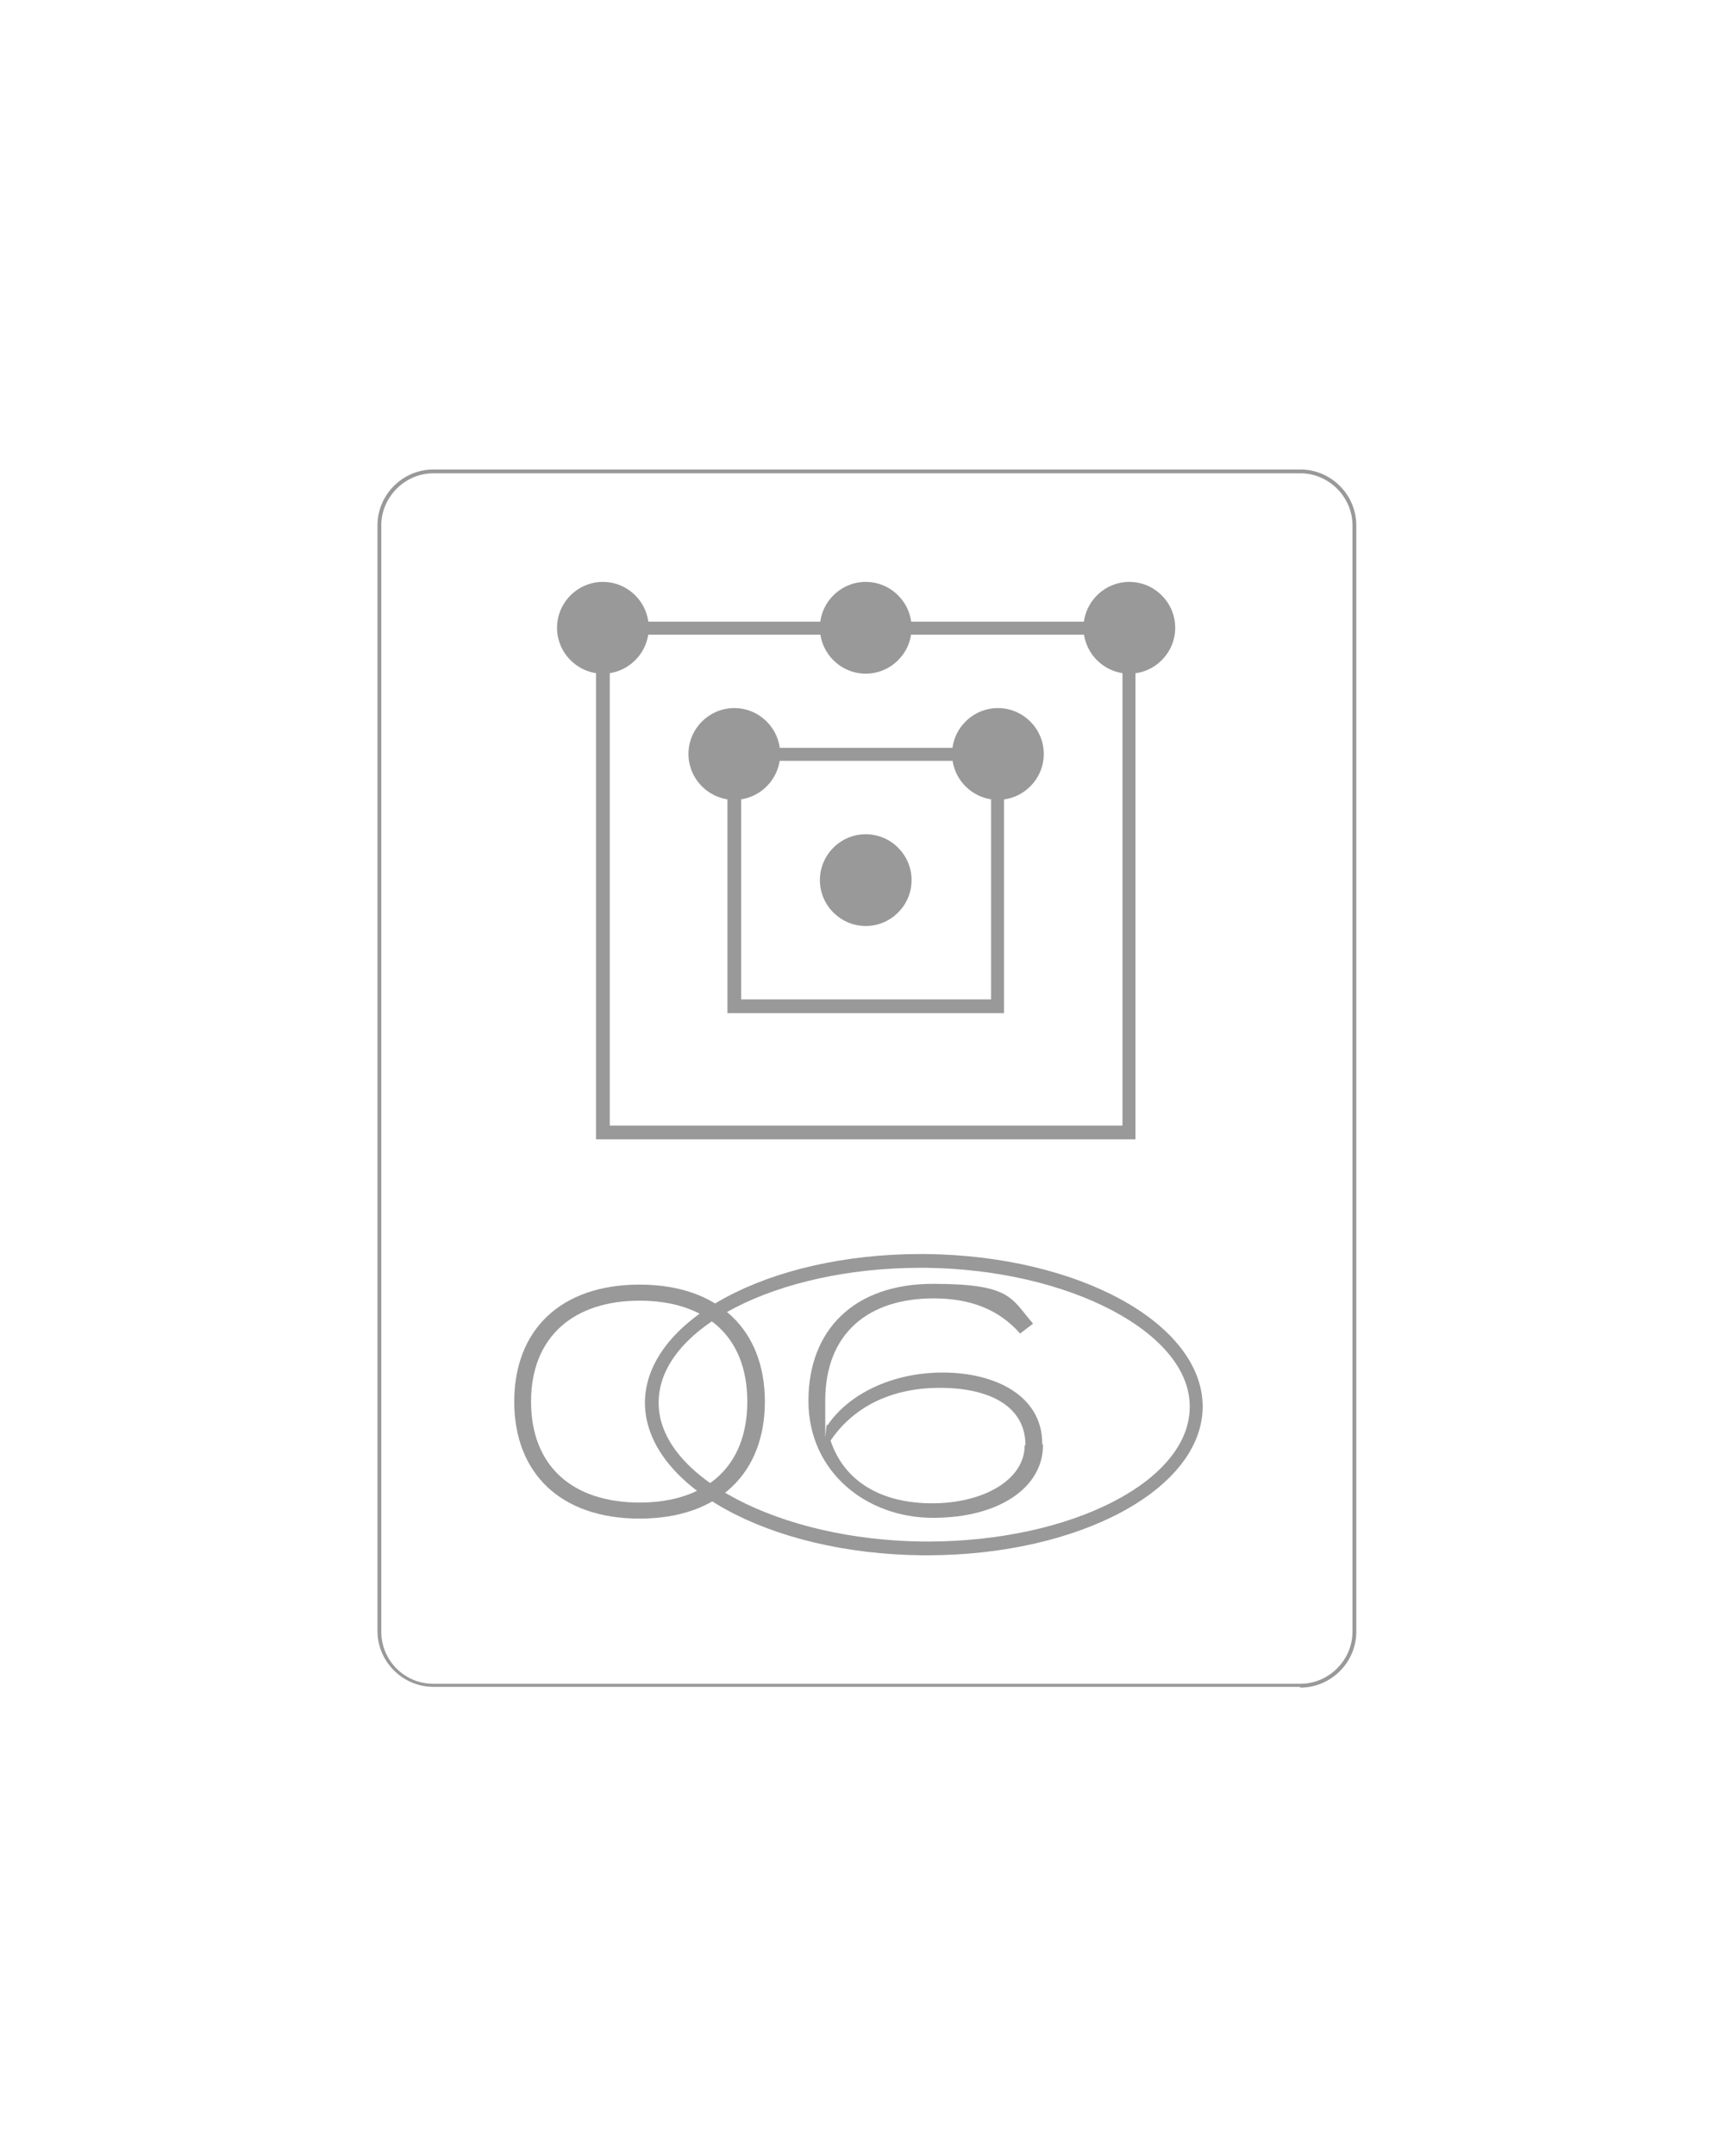 <?xml version="1.0" encoding="UTF-8"?>
<svg id="Calque_1" xmlns="http://www.w3.org/2000/svg" version="1.1" viewBox="0 0 226.8 282">
  <!-- Generator: Adobe Illustrator 29.0.1, SVG Export Plug-In . SVG Version: 2.1.0 Build 192)  -->
  <defs>
    <style>
      .st0 {
        isolation: isolate;
      }

      .st1 {
        fill: #999;
      }
    </style>
  </defs>
  <g id="DESIGN">
    <path class="st1" d="M148.6,149h-70.6v-67.7h70.6v67.7ZM79.8,147.2h67.1v-64.2h-67.1v64.2Z"/>
    <path class="st1" d="M131.4,132.5h-36.2v-34.7h36.2v34.7ZM97,130.7h32.7v-31.2h-32.7s0,31.2,0,31.2Z"/>
    <circle class="st1" cx="78.9" cy="82.1" r="5.1"/>
    <path class="st1" d="M78.9,88.1c-3.3,0-6-2.7-6-6s2.7-6,6-6,6,2.7,6,6-2.7,6-6,6ZM78.9,77.9c-2.3,0-4.3,1.9-4.3,4.3s1.9,4.3,4.3,4.3,4.3-1.9,4.3-4.3-1.9-4.3-4.3-4.3Z"/>
    <circle class="st1" cx="96.1" cy="98.6" r="5.1"/>
    <path class="st1" d="M96.1,104.6c-3.3,0-6-2.7-6-6s2.7-6,6-6,6,2.7,6,6-2.7,6-6,6ZM96.1,94.4c-2.3,0-4.3,1.9-4.3,4.3s1.9,4.3,4.3,4.3,4.3-1.9,4.3-4.3-1.9-4.3-4.3-4.3Z"/>
    <circle class="st1" cx="130.6" cy="98.6" r="5.1"/>
    <path class="st1" d="M130.6,104.6c-3.3,0-6-2.7-6-6s2.7-6,6-6,6,2.7,6,6-2.7,6-6,6ZM130.6,94.4c-2.4,0-4.3,1.9-4.3,4.3s1.9,4.3,4.3,4.3,4.3-1.9,4.3-4.3-1.9-4.3-4.3-4.3Z"/>
    <circle class="st1" cx="147.8" cy="82.1" r="5.1"/>
    <path class="st1" d="M147.8,88.1c-3.3,0-6-2.7-6-6s2.7-6,6-6,6,2.7,6,6-2.7,6-6,6ZM147.8,77.9c-2.4,0-4.3,1.9-4.3,4.3s1.9,4.3,4.3,4.3,4.3-1.9,4.3-4.3-1.9-4.3-4.3-4.3Z"/>
    <circle class="st1" cx="113.3" cy="82.1" r="5.1"/>
    <path class="st1" d="M113.3,88.1c-3.3,0-6-2.7-6-6s2.7-6,6-6,6,2.7,6,6-2.7,6-6,6ZM113.3,77.9c-2.3,0-4.3,1.9-4.3,4.3s1.9,4.3,4.3,4.3,4.3-1.9,4.3-4.3-1.9-4.3-4.3-4.3Z"/>
    <circle class="st1" cx="113.3" cy="115.1" r="5.1"/>
    <path class="st1" d="M113.3,121.1c-3.3,0-6-2.7-6-6s2.7-6,6-6,6,2.7,6,6-2.7,6-6,6ZM113.3,110.9c-2.3,0-4.3,1.9-4.3,4.3s1.9,4.3,4.3,4.3,4.3-1.9,4.3-4.3-1.9-4.3-4.3-4.3Z"/>
    <path class="st1" d="M120.5,165.8h.6c18.8.2,34.7,8.5,34.6,18.2,0,9.7-15.5,17.6-34.3,17.6h-.6c-18.8-.2-34.7-8.5-34.6-18.2,0-9.7,15.5-17.6,34.3-17.6M120.5,164c-19.9,0-36,8.6-36.1,19.4,0,10.9,16.2,19.8,36.3,20h.6c19.9,0,36-8.6,36.1-19.4,0-10.9-16.2-19.8-36.3-20h-.6Z"/>
    <g class="st0">
      <g class="st0">
        <path class="st1" d="M67.3,183.3c0-9.3,6-15.3,16.4-15.3s16.4,6,16.4,15.3-6,15.3-16.4,15.3-16.4-6-16.4-15.3ZM97.8,183.3c0-8.6-5.5-13.2-14.1-13.2s-14.2,4.7-14.2,13.2,5.5,13.2,14.2,13.2,14.1-4.7,14.1-13.2Z"/>
        <path class="st1" d="M136.5,189c0,5.5-5.7,9.5-14.4,9.5s-16.3-6-16.3-15.3,6-15.3,16.3-15.3,10.2,1.9,13.1,5.2l-1.7,1.3c-2.8-3.2-6.6-4.6-11.3-4.6-8.5,0-14.2,4.5-14.2,13.4s0,2.3.3,3.2c2.7-4,8.3-6.9,15.1-6.9s13,3,13,9.3ZM134.2,189c0-5.1-4.7-7.5-11.2-7.5s-11.4,2.6-14.3,6.9c1.8,5.4,6.7,8.2,13.3,8.2s12.1-3,12.1-7.6Z"/>
      </g>
    </g>
  </g>
  <g id="DIE">
    <path class="st1" d="M170.1,220.6H56.7c-4,0-7.3-3.3-7.3-7.3V68.7c0-4,3.3-7.3,7.3-7.3h113.5c4,0,7.3,3.3,7.3,7.3v144.7c0,4-3.3,7.3-7.3,7.3h0ZM56.7,61.9c-3.7,0-6.8,3.1-6.8,6.8v144.7c0,3.7,3,6.8,6.8,6.8h113.5c3.7,0,6.8-3.1,6.8-6.8V68.7c0-3.7-3.1-6.8-6.8-6.8H56.7Z"/>
  </g>
</svg>